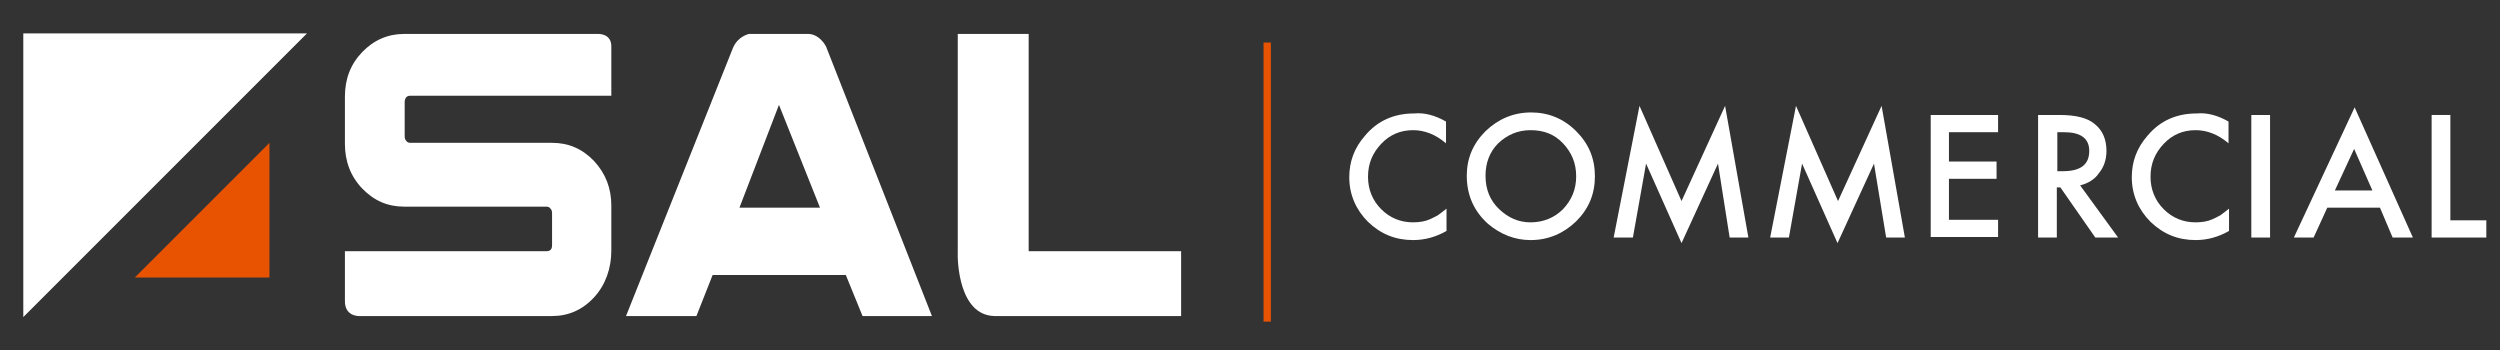 <?xml version="1.0" encoding="utf-8"?>
<!-- Generator: Adobe Illustrator 21.1.0, SVG Export Plug-In . SVG Version: 6.00 Build 0)  -->
<svg version="1.1" xmlns="http://www.w3.org/2000/svg" xmlns:xlink="http://www.w3.org/1999/xlink" x="0px" y="0px"
	 viewBox="0 0 493.6 69.2" style="enable-background:new 0 0 493.6 69.2;" xml:space="preserve">
<rect x="0" y="0" width="493.6" height="69.2" fill="#333333" stroke="none"/>
<style type="text/css">
	.st0{enable-background:new    ;}
	.st1{fill:#FFFFFF;}
	.st2{fill:#E75300;}
	.st3{fill:none;stroke:#E75300;stroke-width:1.45;stroke-miterlimit:10;}
</style>
<g id="Layer_2">
</g>
<g id="Layer_1">
	<g class="st0">
		<path class="st1" d="M285.5,24v4.3c-2.1-1.8-4.3-2.6-6.5-2.6c-2.5,0-4.6,0.9-6.3,2.7c-1.7,1.8-2.6,3.9-2.6,6.5
			c0,2.5,0.9,4.7,2.6,6.4s3.8,2.6,6.3,2.6c1.3,0,2.4-0.2,3.3-0.6c0.5-0.2,1-0.5,1.6-0.8c0.5-0.4,1.1-0.8,1.7-1.3v4.4
			c-2.1,1.2-4.3,1.8-6.6,1.8c-3.5,0-6.4-1.2-8.9-3.6c-2.4-2.4-3.7-5.4-3.7-8.8c0-3.1,1-5.8,3.1-8.2c2.5-3,5.8-4.4,9.7-4.4
			C281.3,22.2,283.4,22.8,285.5,24z"/>
	</g>
	<g class="st0">
		<path class="st1" d="M289.6,34.7c0-3.4,1.2-6.3,3.7-8.8c2.5-2.4,5.5-3.7,9-3.7c3.4,0,6.4,1.2,8.9,3.7c2.5,2.5,3.7,5.4,3.7,8.9
			c0,3.5-1.2,6.4-3.7,8.9c-2.5,2.4-5.5,3.7-9,3.7c-3.1,0-5.9-1.1-8.4-3.2C291,41.7,289.6,38.5,289.6,34.7z M293.3,34.7
			c0,2.7,0.9,4.9,2.7,6.6c1.8,1.7,3.8,2.6,6.2,2.6c2.5,0,4.7-0.9,6.4-2.6c1.7-1.8,2.6-3.9,2.6-6.5c0-2.6-0.9-4.7-2.6-6.5
			c-1.7-1.8-3.8-2.6-6.4-2.6c-2.5,0-4.6,0.9-6.4,2.6C294.1,30,293.3,32.2,293.3,34.7z"/>
		<path class="st1" d="M318.6,46.9l5.1-26l8.3,18.8l8.6-18.8l4.6,26h-3.7l-2.3-14.6L332,48l-7-15.7l-2.6,14.6H318.6z"/>
		<path class="st1" d="M349.5,46.9l5.1-26l8.3,18.8l8.6-18.8l4.6,26h-3.7L370,32.3L362.8,48l-7-15.7l-2.6,14.6H349.5z"/>
		<path class="st1" d="M394.5,26.1h-9.7v5.8h9.4v3.4h-9.4v8.1h9.7v3.4h-13.3V22.7h13.3V26.1z"/>
	</g>
	<g class="st0">
		<path class="st1" d="M410.7,36.6l7.5,10.3h-4.5l-6.9-9.9h-0.7v9.9h-3.7V22.7h4.3c3.2,0,5.5,0.6,6.9,1.8c1.6,1.3,2.3,3.1,2.3,5.3
			c0,1.7-0.5,3.2-1.5,4.4C413.6,35.4,412.3,36.2,410.7,36.6z M406.1,33.8h1.2c3.5,0,5.2-1.3,5.2-4c0-2.5-1.7-3.7-5-3.7h-1.3V33.8z"
			/>
	</g>
	<g class="st0">
		<path class="st1" d="M440,24v4.3c-2.1-1.8-4.3-2.6-6.5-2.6c-2.5,0-4.6,0.9-6.3,2.7c-1.7,1.8-2.6,3.9-2.6,6.5
			c0,2.5,0.9,4.7,2.6,6.4s3.8,2.6,6.3,2.6c1.3,0,2.4-0.2,3.3-0.6c0.5-0.2,1-0.5,1.6-0.8c0.5-0.4,1.1-0.8,1.7-1.3v4.4
			c-2.1,1.2-4.3,1.8-6.6,1.8c-3.5,0-6.4-1.2-8.9-3.6c-2.4-2.4-3.7-5.4-3.7-8.8c0-3.1,1-5.8,3.1-8.2c2.5-3,5.8-4.4,9.7-4.4
			C435.8,22.2,437.9,22.8,440,24z"/>
		<path class="st1" d="M448.2,22.7v24.2h-3.7V22.7H448.2z"/>
	</g>
	<g class="st0">
		<path class="st1" d="M469.9,41h-10.4l-2.7,5.9h-3.9l12-25.7l11.5,25.7h-4L469.9,41z M468.4,37.6l-3.6-8.2l-3.8,8.2H468.4z"/>
	</g>
	<g class="st0">
		<path class="st1" d="M483.8,22.7v20.8h7.1v3.4h-10.8V22.7H483.8z"/>
	</g>
	<polygon class="st1" points="4.6,6.6 60.6,6.6 4.6,62.6 	"/>
	<polygon class="st2" points="53.2,54.8 26.6,54.8 53.2,28.2 	"/>
	<path class="st1" d="M118,6.7H79.8c-3.2,0-6,1.2-8.3,3.6s-3.4,5.3-3.4,8.8v9.3c0,3.4,1.1,6.4,3.4,8.8c2.3,2.4,5,3.6,8.3,3.6h28.1
		c0.3,0,0.6,0.1,0.8,0.4c0.2,0.2,0.3,0.5,0.3,0.9v6.3c0,0.9-0.4,1.2-1.2,1.2H68.1c0,0,0,9.3,0,9.7C68,62.6,71,62.4,71,62.4h38
		c3.2,0,6-1.2,8.3-3.7s3.4-5.8,3.4-9.2v-8.9c0-3.4-1.1-6.3-3.4-8.8c-2.3-2.4-5-3.6-8.3-3.6H81c-0.3,0-0.6-0.1-0.8-0.4
		c-0.2-0.2-0.3-0.5-0.3-0.9v-6.8c0-0.3,0.1-0.6,0.3-0.9c0.2-0.2,0.5-0.3,0.8-0.3h39.7c0,0,0-9.1,0-9.6C120.8,6.5,118,6.7,118,6.7"/>
	<path class="st1" d="M159.2,6.7h-11.3c0,0-2.2,0.4-3.2,2.8l-21.1,52.9h13.9l3.2-8.1H167l3.3,8.1H184L163.1,9.2
		C163.1,9.2,161.8,6.5,159.2,6.7 M146,41l7.8-20.3l8.1,20.3H146z"/>
	<path class="st1" d="M203.1,49.6V6.7h-14v42.9c-0.1,1.9,0.2,12.7,7.3,12.8h36.8V49.6H203.1z"/>
	<line class="st3" x1="250.2" y1="8.4" x2="250.2" y2="63.5"/>
</g>
</svg>

